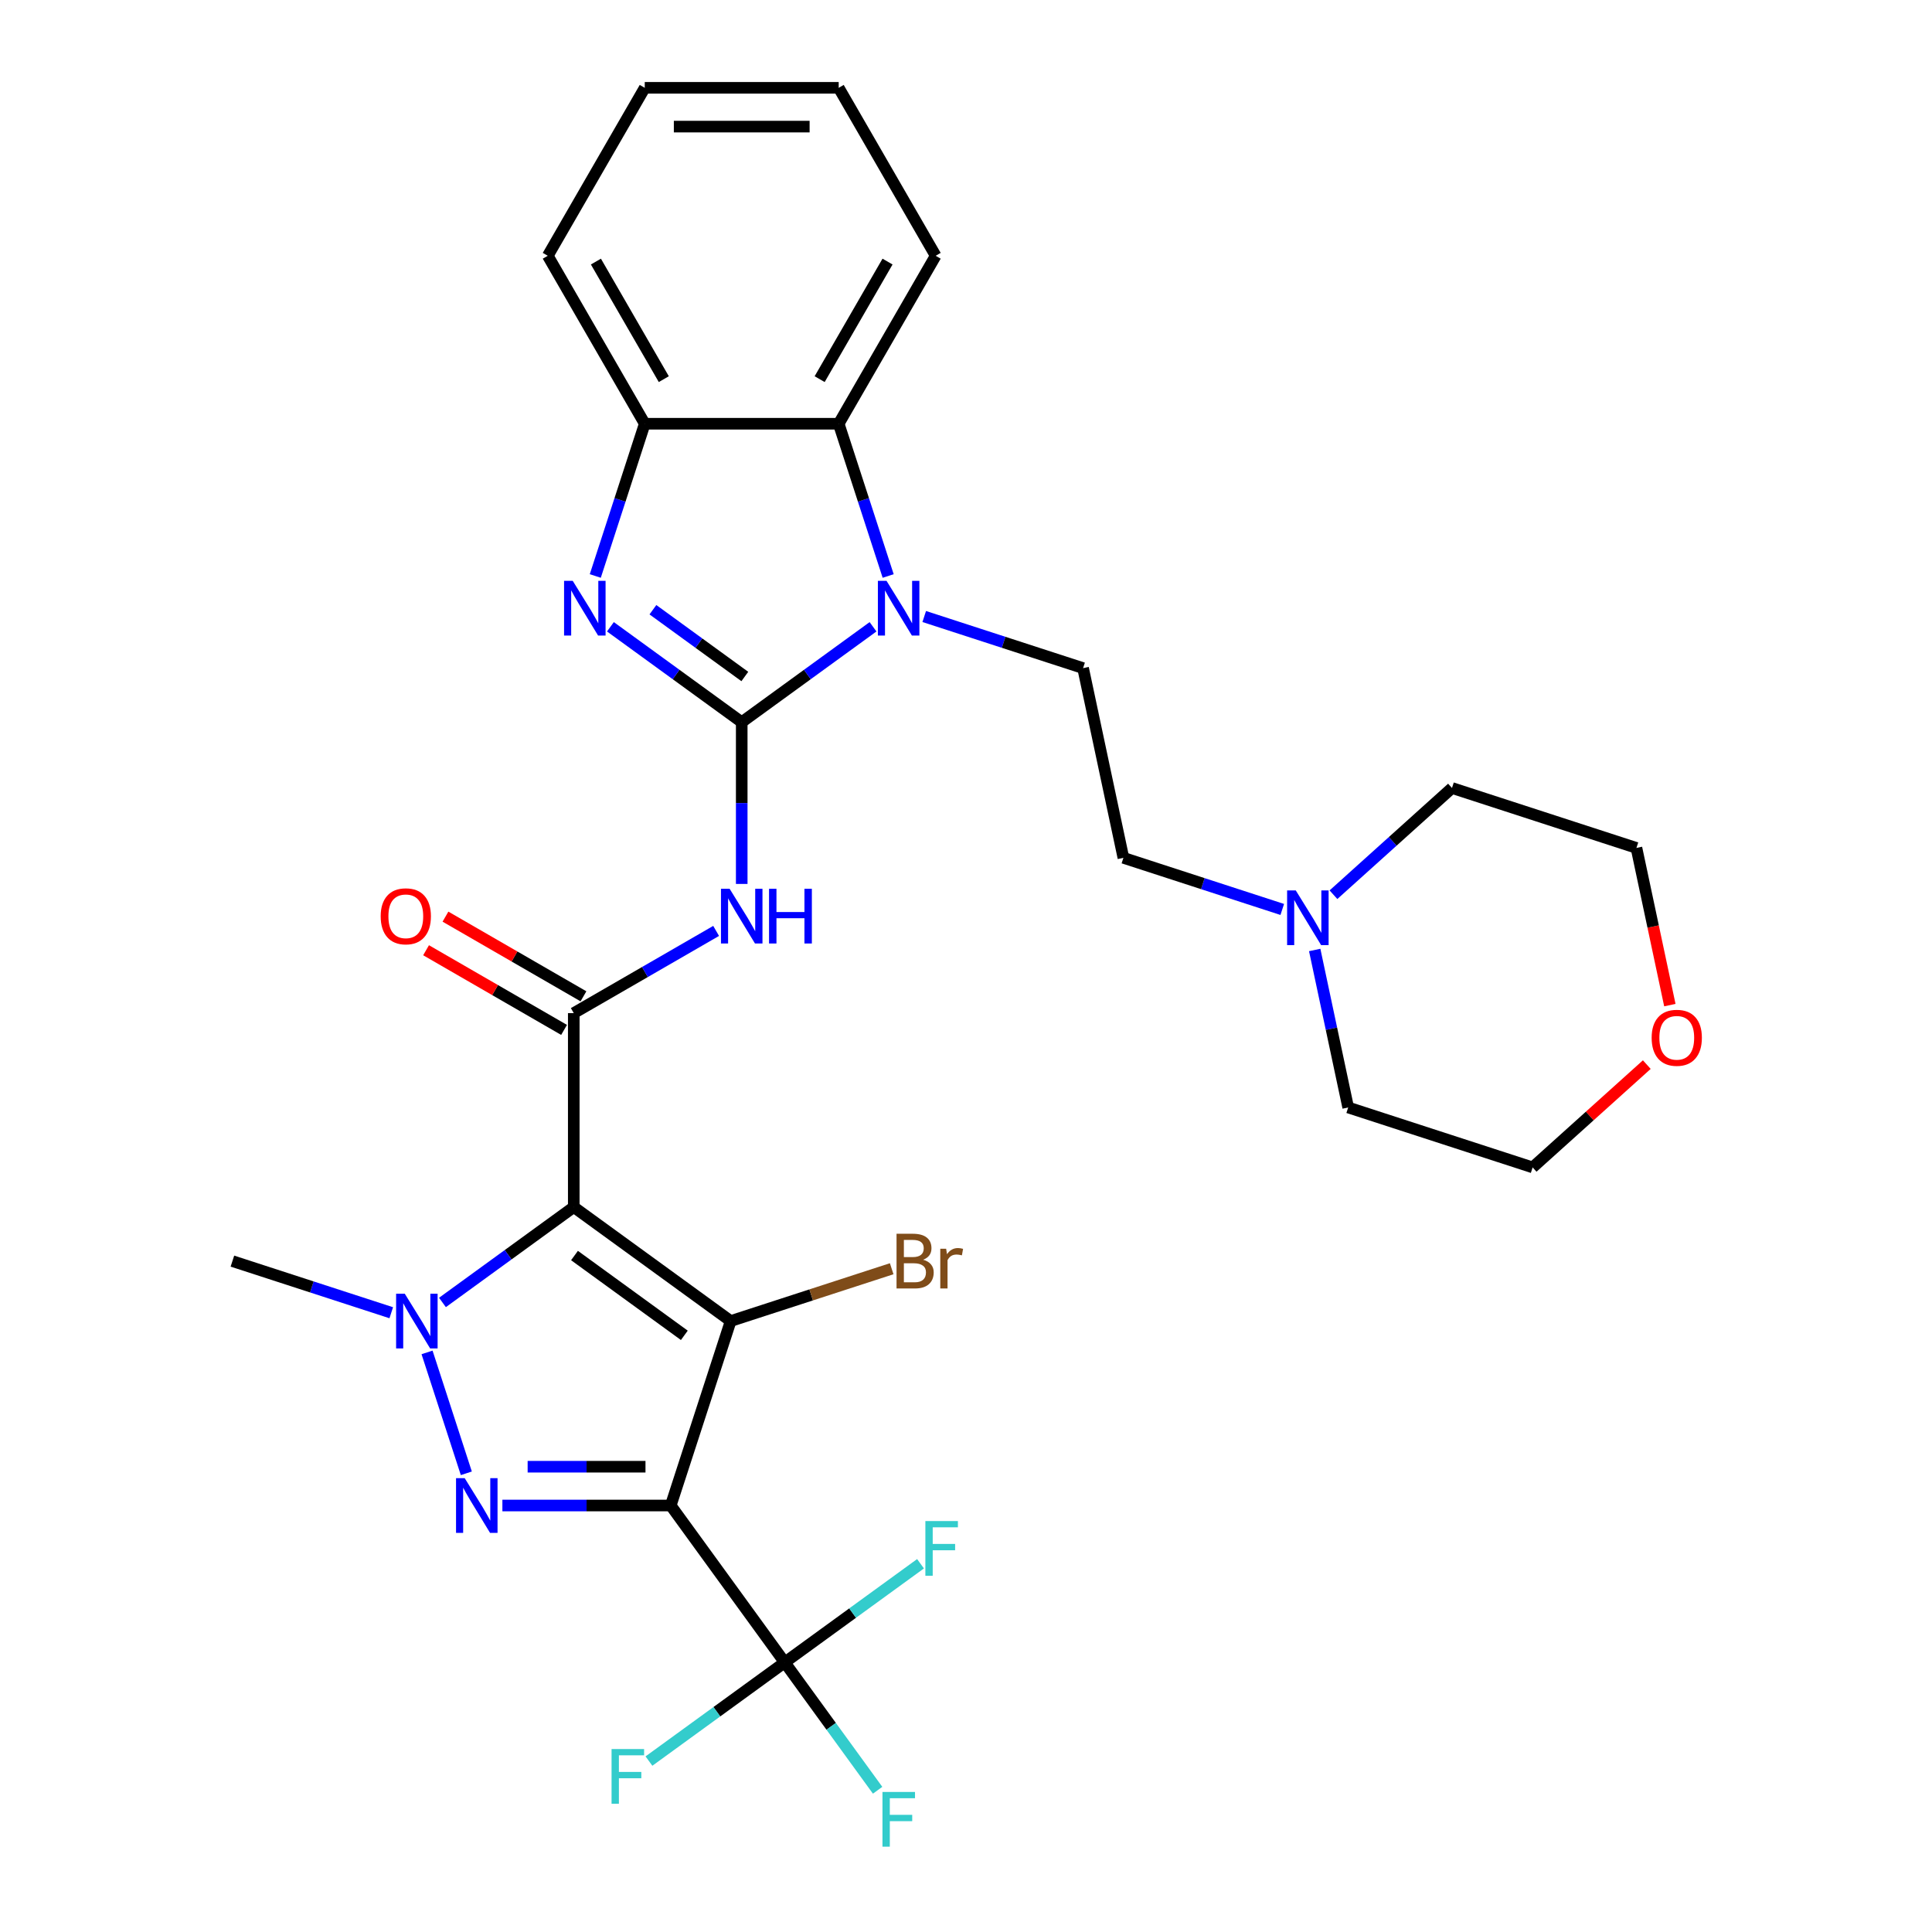 <?xml version='1.0' encoding='iso-8859-1'?>
<svg version='1.1' baseProfile='full'
              xmlns='http://www.w3.org/2000/svg'
                      xmlns:rdkit='http://www.rdkit.org/xml'
                      xmlns:xlink='http://www.w3.org/1999/xlink'
                  xml:space='preserve'
width='1000px' height='1000px' viewBox='0 0 1000 1000'>
<!-- END OF HEADER -->
<rect style='opacity:1.0;fill:#FFFFFF;stroke:none' width='1000' height='1000' x='0' y='0'> </rect>
<path class='bond-2' d='M 296.979,624.77 L 378.193,683.775' style='fill:none;fill-rule:evenodd;stroke:#000000;stroke-width:6px;stroke-linecap:butt;stroke-linejoin:miter;stroke-opacity:1' />
<path class='bond-2' d='M 297.36,649.863 L 354.21,691.167' style='fill:none;fill-rule:evenodd;stroke:#000000;stroke-width:6px;stroke-linecap:butt;stroke-linejoin:miter;stroke-opacity:1' />
<path class='bond-4' d='M 296.979,624.77 L 262.997,649.459' style='fill:none;fill-rule:evenodd;stroke:#000000;stroke-width:6px;stroke-linecap:butt;stroke-linejoin:miter;stroke-opacity:1' />
<path class='bond-4' d='M 262.997,649.459 L 229.015,674.149' style='fill:none;fill-rule:evenodd;stroke:#0000FF;stroke-width:6px;stroke-linecap:butt;stroke-linejoin:miter;stroke-opacity:1' />
<path class='bond-6' d='M 296.979,624.77 L 296.979,524.384' style='fill:none;fill-rule:evenodd;stroke:#000000;stroke-width:6px;stroke-linecap:butt;stroke-linejoin:miter;stroke-opacity:1' />
<path class='bond-0' d='M 347.172,779.248 L 378.193,683.775' style='fill:none;fill-rule:evenodd;stroke:#000000;stroke-width:6px;stroke-linecap:butt;stroke-linejoin:miter;stroke-opacity:1' />
<path class='bond-9' d='M 347.172,779.248 L 406.177,860.461' style='fill:none;fill-rule:evenodd;stroke:#000000;stroke-width:6px;stroke-linecap:butt;stroke-linejoin:miter;stroke-opacity:1' />
<path class='bond-30' d='M 347.172,779.248 L 303.604,779.248' style='fill:none;fill-rule:evenodd;stroke:#000000;stroke-width:6px;stroke-linecap:butt;stroke-linejoin:miter;stroke-opacity:1' />
<path class='bond-30' d='M 303.604,779.248 L 260.036,779.248' style='fill:none;fill-rule:evenodd;stroke:#0000FF;stroke-width:6px;stroke-linecap:butt;stroke-linejoin:miter;stroke-opacity:1' />
<path class='bond-30' d='M 334.102,759.171 L 303.604,759.171' style='fill:none;fill-rule:evenodd;stroke:#000000;stroke-width:6px;stroke-linecap:butt;stroke-linejoin:miter;stroke-opacity:1' />
<path class='bond-30' d='M 303.604,759.171 L 273.106,759.171' style='fill:none;fill-rule:evenodd;stroke:#0000FF;stroke-width:6px;stroke-linecap:butt;stroke-linejoin:miter;stroke-opacity:1' />
<path class='bond-1' d='M 383.916,373.806 L 383.916,415.664' style='fill:none;fill-rule:evenodd;stroke:#000000;stroke-width:6px;stroke-linecap:butt;stroke-linejoin:miter;stroke-opacity:1' />
<path class='bond-1' d='M 383.916,415.664 L 383.916,457.522' style='fill:none;fill-rule:evenodd;stroke:#0000FF;stroke-width:6px;stroke-linecap:butt;stroke-linejoin:miter;stroke-opacity:1' />
<path class='bond-5' d='M 383.916,373.806 L 417.898,349.116' style='fill:none;fill-rule:evenodd;stroke:#000000;stroke-width:6px;stroke-linecap:butt;stroke-linejoin:miter;stroke-opacity:1' />
<path class='bond-5' d='M 417.898,349.116 L 451.88,324.427' style='fill:none;fill-rule:evenodd;stroke:#0000FF;stroke-width:6px;stroke-linecap:butt;stroke-linejoin:miter;stroke-opacity:1' />
<path class='bond-8' d='M 383.916,373.806 L 349.934,349.116' style='fill:none;fill-rule:evenodd;stroke:#000000;stroke-width:6px;stroke-linecap:butt;stroke-linejoin:miter;stroke-opacity:1' />
<path class='bond-8' d='M 349.934,349.116 L 315.952,324.427' style='fill:none;fill-rule:evenodd;stroke:#0000FF;stroke-width:6px;stroke-linecap:butt;stroke-linejoin:miter;stroke-opacity:1' />
<path class='bond-8' d='M 385.522,350.156 L 361.735,332.873' style='fill:none;fill-rule:evenodd;stroke:#000000;stroke-width:6px;stroke-linecap:butt;stroke-linejoin:miter;stroke-opacity:1' />
<path class='bond-8' d='M 361.735,332.873 L 337.947,315.591' style='fill:none;fill-rule:evenodd;stroke:#0000FF;stroke-width:6px;stroke-linecap:butt;stroke-linejoin:miter;stroke-opacity:1' />
<path class='bond-15' d='M 378.193,683.775 L 419.865,670.235' style='fill:none;fill-rule:evenodd;stroke:#000000;stroke-width:6px;stroke-linecap:butt;stroke-linejoin:miter;stroke-opacity:1' />
<path class='bond-15' d='M 419.865,670.235 L 461.536,656.695' style='fill:none;fill-rule:evenodd;stroke:#7F4C19;stroke-width:6px;stroke-linecap:butt;stroke-linejoin:miter;stroke-opacity:1' />
<path class='bond-3' d='M 241.37,762.578 L 221.039,700.007' style='fill:none;fill-rule:evenodd;stroke:#0000FF;stroke-width:6px;stroke-linecap:butt;stroke-linejoin:miter;stroke-opacity:1' />
<path class='bond-21' d='M 202.516,679.47 L 161.404,666.112' style='fill:none;fill-rule:evenodd;stroke:#0000FF;stroke-width:6px;stroke-linecap:butt;stroke-linejoin:miter;stroke-opacity:1' />
<path class='bond-21' d='M 161.404,666.112 L 120.293,652.754' style='fill:none;fill-rule:evenodd;stroke:#000000;stroke-width:6px;stroke-linecap:butt;stroke-linejoin:miter;stroke-opacity:1' />
<path class='bond-10' d='M 459.713,298.131 L 446.911,258.729' style='fill:none;fill-rule:evenodd;stroke:#0000FF;stroke-width:6px;stroke-linecap:butt;stroke-linejoin:miter;stroke-opacity:1' />
<path class='bond-10' d='M 446.911,258.729 L 434.109,219.328' style='fill:none;fill-rule:evenodd;stroke:#000000;stroke-width:6px;stroke-linecap:butt;stroke-linejoin:miter;stroke-opacity:1' />
<path class='bond-12' d='M 478.379,319.105 L 519.491,332.463' style='fill:none;fill-rule:evenodd;stroke:#0000FF;stroke-width:6px;stroke-linecap:butt;stroke-linejoin:miter;stroke-opacity:1' />
<path class='bond-12' d='M 519.491,332.463 L 560.602,345.821' style='fill:none;fill-rule:evenodd;stroke:#000000;stroke-width:6px;stroke-linecap:butt;stroke-linejoin:miter;stroke-opacity:1' />
<path class='bond-7' d='M 296.979,524.384 L 333.823,503.113' style='fill:none;fill-rule:evenodd;stroke:#000000;stroke-width:6px;stroke-linecap:butt;stroke-linejoin:miter;stroke-opacity:1' />
<path class='bond-7' d='M 333.823,503.113 L 370.666,481.841' style='fill:none;fill-rule:evenodd;stroke:#0000FF;stroke-width:6px;stroke-linecap:butt;stroke-linejoin:miter;stroke-opacity:1' />
<path class='bond-14' d='M 301.999,515.691 L 266.285,495.071' style='fill:none;fill-rule:evenodd;stroke:#000000;stroke-width:6px;stroke-linecap:butt;stroke-linejoin:miter;stroke-opacity:1' />
<path class='bond-14' d='M 266.285,495.071 L 230.572,474.452' style='fill:none;fill-rule:evenodd;stroke:#FF0000;stroke-width:6px;stroke-linecap:butt;stroke-linejoin:miter;stroke-opacity:1' />
<path class='bond-14' d='M 291.96,533.078 L 256.247,512.459' style='fill:none;fill-rule:evenodd;stroke:#000000;stroke-width:6px;stroke-linecap:butt;stroke-linejoin:miter;stroke-opacity:1' />
<path class='bond-14' d='M 256.247,512.459 L 220.533,491.839' style='fill:none;fill-rule:evenodd;stroke:#FF0000;stroke-width:6px;stroke-linecap:butt;stroke-linejoin:miter;stroke-opacity:1' />
<path class='bond-11' d='M 308.118,298.131 L 320.921,258.729' style='fill:none;fill-rule:evenodd;stroke:#0000FF;stroke-width:6px;stroke-linecap:butt;stroke-linejoin:miter;stroke-opacity:1' />
<path class='bond-11' d='M 320.921,258.729 L 333.723,219.328' style='fill:none;fill-rule:evenodd;stroke:#000000;stroke-width:6px;stroke-linecap:butt;stroke-linejoin:miter;stroke-opacity:1' />
<path class='bond-16' d='M 406.177,860.461 L 430.215,893.547' style='fill:none;fill-rule:evenodd;stroke:#000000;stroke-width:6px;stroke-linecap:butt;stroke-linejoin:miter;stroke-opacity:1' />
<path class='bond-16' d='M 430.215,893.547 L 454.253,926.632' style='fill:none;fill-rule:evenodd;stroke:#33CCCC;stroke-width:6px;stroke-linecap:butt;stroke-linejoin:miter;stroke-opacity:1' />
<path class='bond-17' d='M 406.177,860.461 L 371.035,885.994' style='fill:none;fill-rule:evenodd;stroke:#000000;stroke-width:6px;stroke-linecap:butt;stroke-linejoin:miter;stroke-opacity:1' />
<path class='bond-17' d='M 371.035,885.994 L 335.893,911.526' style='fill:none;fill-rule:evenodd;stroke:#33CCCC;stroke-width:6px;stroke-linecap:butt;stroke-linejoin:miter;stroke-opacity:1' />
<path class='bond-18' d='M 406.177,860.461 L 441.32,834.929' style='fill:none;fill-rule:evenodd;stroke:#000000;stroke-width:6px;stroke-linecap:butt;stroke-linejoin:miter;stroke-opacity:1' />
<path class='bond-18' d='M 441.32,834.929 L 476.462,809.397' style='fill:none;fill-rule:evenodd;stroke:#33CCCC;stroke-width:6px;stroke-linecap:butt;stroke-linejoin:miter;stroke-opacity:1' />
<path class='bond-22' d='M 434.109,219.328 L 484.302,132.391' style='fill:none;fill-rule:evenodd;stroke:#000000;stroke-width:6px;stroke-linecap:butt;stroke-linejoin:miter;stroke-opacity:1' />
<path class='bond-22' d='M 424.25,196.249 L 459.385,135.393' style='fill:none;fill-rule:evenodd;stroke:#000000;stroke-width:6px;stroke-linecap:butt;stroke-linejoin:miter;stroke-opacity:1' />
<path class='bond-31' d='M 434.109,219.328 L 333.723,219.328' style='fill:none;fill-rule:evenodd;stroke:#000000;stroke-width:6px;stroke-linecap:butt;stroke-linejoin:miter;stroke-opacity:1' />
<path class='bond-23' d='M 333.723,219.328 L 283.53,132.391' style='fill:none;fill-rule:evenodd;stroke:#000000;stroke-width:6px;stroke-linecap:butt;stroke-linejoin:miter;stroke-opacity:1' />
<path class='bond-23' d='M 343.581,196.249 L 308.446,135.393' style='fill:none;fill-rule:evenodd;stroke:#000000;stroke-width:6px;stroke-linecap:butt;stroke-linejoin:miter;stroke-opacity:1' />
<path class='bond-19' d='M 560.602,345.821 L 581.474,444.013' style='fill:none;fill-rule:evenodd;stroke:#000000;stroke-width:6px;stroke-linecap:butt;stroke-linejoin:miter;stroke-opacity:1' />
<path class='bond-13' d='M 663.696,470.729 L 622.585,457.371' style='fill:none;fill-rule:evenodd;stroke:#0000FF;stroke-width:6px;stroke-linecap:butt;stroke-linejoin:miter;stroke-opacity:1' />
<path class='bond-13' d='M 622.585,457.371 L 581.474,444.013' style='fill:none;fill-rule:evenodd;stroke:#000000;stroke-width:6px;stroke-linecap:butt;stroke-linejoin:miter;stroke-opacity:1' />
<path class='bond-24' d='M 680.489,491.704 L 689.153,532.465' style='fill:none;fill-rule:evenodd;stroke:#0000FF;stroke-width:6px;stroke-linecap:butt;stroke-linejoin:miter;stroke-opacity:1' />
<path class='bond-24' d='M 689.153,532.465 L 697.817,573.226' style='fill:none;fill-rule:evenodd;stroke:#000000;stroke-width:6px;stroke-linecap:butt;stroke-linejoin:miter;stroke-opacity:1' />
<path class='bond-25' d='M 690.196,463.104 L 720.872,435.484' style='fill:none;fill-rule:evenodd;stroke:#0000FF;stroke-width:6px;stroke-linecap:butt;stroke-linejoin:miter;stroke-opacity:1' />
<path class='bond-25' d='M 720.872,435.484 L 751.547,407.863' style='fill:none;fill-rule:evenodd;stroke:#000000;stroke-width:6px;stroke-linecap:butt;stroke-linejoin:miter;stroke-opacity:1' />
<path class='bond-20' d='M 852.382,551.041 L 822.836,577.644' style='fill:none;fill-rule:evenodd;stroke:#FF0000;stroke-width:6px;stroke-linecap:butt;stroke-linejoin:miter;stroke-opacity:1' />
<path class='bond-20' d='M 822.836,577.644 L 793.29,604.247' style='fill:none;fill-rule:evenodd;stroke:#000000;stroke-width:6px;stroke-linecap:butt;stroke-linejoin:miter;stroke-opacity:1' />
<path class='bond-33' d='M 864.314,520.246 L 855.667,479.565' style='fill:none;fill-rule:evenodd;stroke:#FF0000;stroke-width:6px;stroke-linecap:butt;stroke-linejoin:miter;stroke-opacity:1' />
<path class='bond-33' d='M 855.667,479.565 L 847.02,438.884' style='fill:none;fill-rule:evenodd;stroke:#000000;stroke-width:6px;stroke-linecap:butt;stroke-linejoin:miter;stroke-opacity:1' />
<path class='bond-28' d='M 484.302,132.391 L 434.109,45.455' style='fill:none;fill-rule:evenodd;stroke:#000000;stroke-width:6px;stroke-linecap:butt;stroke-linejoin:miter;stroke-opacity:1' />
<path class='bond-29' d='M 283.53,132.391 L 333.723,45.455' style='fill:none;fill-rule:evenodd;stroke:#000000;stroke-width:6px;stroke-linecap:butt;stroke-linejoin:miter;stroke-opacity:1' />
<path class='bond-27' d='M 697.817,573.226 L 793.29,604.247' style='fill:none;fill-rule:evenodd;stroke:#000000;stroke-width:6px;stroke-linecap:butt;stroke-linejoin:miter;stroke-opacity:1' />
<path class='bond-26' d='M 751.547,407.863 L 847.02,438.884' style='fill:none;fill-rule:evenodd;stroke:#000000;stroke-width:6px;stroke-linecap:butt;stroke-linejoin:miter;stroke-opacity:1' />
<path class='bond-32' d='M 434.109,45.455 L 333.723,45.455' style='fill:none;fill-rule:evenodd;stroke:#000000;stroke-width:6px;stroke-linecap:butt;stroke-linejoin:miter;stroke-opacity:1' />
<path class='bond-32' d='M 419.051,65.532 L 348.781,65.532' style='fill:none;fill-rule:evenodd;stroke:#000000;stroke-width:6px;stroke-linecap:butt;stroke-linejoin:miter;stroke-opacity:1' />
<path  class='atom-4' d='M 240.526 765.088
L 249.806 780.088
Q 250.726 781.568, 252.206 784.248
Q 253.686 786.928, 253.766 787.088
L 253.766 765.088
L 257.526 765.088
L 257.526 793.408
L 253.646 793.408
L 243.686 777.008
Q 242.526 775.088, 241.286 772.888
Q 240.086 770.688, 239.726 770.008
L 239.726 793.408
L 236.046 793.408
L 236.046 765.088
L 240.526 765.088
' fill='#0000FF'/>
<path  class='atom-5' d='M 209.506 669.615
L 218.786 684.615
Q 219.706 686.095, 221.186 688.775
Q 222.666 691.455, 222.746 691.615
L 222.746 669.615
L 226.506 669.615
L 226.506 697.935
L 222.626 697.935
L 212.666 681.535
Q 211.506 679.615, 210.266 677.415
Q 209.066 675.215, 208.706 674.535
L 208.706 697.935
L 205.026 697.935
L 205.026 669.615
L 209.506 669.615
' fill='#0000FF'/>
<path  class='atom-6' d='M 458.87 300.64
L 468.15 315.64
Q 469.07 317.12, 470.55 319.8
Q 472.03 322.48, 472.11 322.64
L 472.11 300.64
L 475.87 300.64
L 475.87 328.96
L 471.99 328.96
L 462.03 312.56
Q 460.87 310.64, 459.63 308.44
Q 458.43 306.24, 458.07 305.56
L 458.07 328.96
L 454.39 328.96
L 454.39 300.64
L 458.87 300.64
' fill='#0000FF'/>
<path  class='atom-8' d='M 377.656 460.031
L 386.936 475.031
Q 387.856 476.511, 389.336 479.191
Q 390.816 481.871, 390.896 482.031
L 390.896 460.031
L 394.656 460.031
L 394.656 488.351
L 390.776 488.351
L 380.816 471.951
Q 379.656 470.031, 378.416 467.831
Q 377.216 465.631, 376.856 464.951
L 376.856 488.351
L 373.176 488.351
L 373.176 460.031
L 377.656 460.031
' fill='#0000FF'/>
<path  class='atom-8' d='M 398.056 460.031
L 401.896 460.031
L 401.896 472.071
L 416.376 472.071
L 416.376 460.031
L 420.216 460.031
L 420.216 488.351
L 416.376 488.351
L 416.376 475.271
L 401.896 475.271
L 401.896 488.351
L 398.056 488.351
L 398.056 460.031
' fill='#0000FF'/>
<path  class='atom-9' d='M 296.442 300.64
L 305.722 315.64
Q 306.642 317.12, 308.122 319.8
Q 309.602 322.48, 309.682 322.64
L 309.682 300.64
L 313.442 300.64
L 313.442 328.96
L 309.562 328.96
L 299.602 312.56
Q 298.442 310.64, 297.202 308.44
Q 296.002 306.24, 295.642 305.56
L 295.642 328.96
L 291.962 328.96
L 291.962 300.64
L 296.442 300.64
' fill='#0000FF'/>
<path  class='atom-14' d='M 670.686 460.874
L 679.966 475.874
Q 680.886 477.354, 682.366 480.034
Q 683.846 482.714, 683.926 482.874
L 683.926 460.874
L 687.686 460.874
L 687.686 489.194
L 683.806 489.194
L 673.846 472.794
Q 672.686 470.874, 671.446 468.674
Q 670.246 466.474, 669.886 465.794
L 669.886 489.194
L 666.206 489.194
L 666.206 460.874
L 670.686 460.874
' fill='#0000FF'/>
<path  class='atom-15' d='M 197.043 474.271
Q 197.043 467.471, 200.403 463.671
Q 203.763 459.871, 210.043 459.871
Q 216.323 459.871, 219.683 463.671
Q 223.043 467.471, 223.043 474.271
Q 223.043 481.151, 219.643 485.071
Q 216.243 488.951, 210.043 488.951
Q 203.803 488.951, 200.403 485.071
Q 197.043 481.191, 197.043 474.271
M 210.043 485.751
Q 214.363 485.751, 216.683 482.871
Q 219.043 479.951, 219.043 474.271
Q 219.043 468.711, 216.683 465.911
Q 214.363 463.071, 210.043 463.071
Q 205.723 463.071, 203.363 465.871
Q 201.043 468.671, 201.043 474.271
Q 201.043 479.991, 203.363 482.871
Q 205.723 485.751, 210.043 485.751
' fill='#FF0000'/>
<path  class='atom-16' d='M 477.806 652.034
Q 480.526 652.794, 481.886 654.474
Q 483.286 656.114, 483.286 658.554
Q 483.286 662.474, 480.766 664.714
Q 478.286 666.914, 473.566 666.914
L 464.046 666.914
L 464.046 638.594
L 472.406 638.594
Q 477.246 638.594, 479.686 640.554
Q 482.126 642.514, 482.126 646.114
Q 482.126 650.394, 477.806 652.034
M 467.846 641.794
L 467.846 650.674
L 472.406 650.674
Q 475.206 650.674, 476.646 649.554
Q 478.126 648.394, 478.126 646.114
Q 478.126 641.794, 472.406 641.794
L 467.846 641.794
M 473.566 663.714
Q 476.326 663.714, 477.806 662.394
Q 479.286 661.074, 479.286 658.554
Q 479.286 656.234, 477.646 655.074
Q 476.046 653.874, 472.966 653.874
L 467.846 653.874
L 467.846 663.714
L 473.566 663.714
' fill='#7F4C19'/>
<path  class='atom-16' d='M 489.726 646.354
L 490.166 649.194
Q 492.326 645.994, 495.846 645.994
Q 496.966 645.994, 498.486 646.394
L 497.886 649.754
Q 496.166 649.354, 495.206 649.354
Q 493.526 649.354, 492.406 650.034
Q 491.326 650.674, 490.446 652.234
L 490.446 666.914
L 486.686 666.914
L 486.686 646.354
L 489.726 646.354
' fill='#7F4C19'/>
<path  class='atom-17' d='M 456.763 927.515
L 473.603 927.515
L 473.603 930.755
L 460.563 930.755
L 460.563 939.355
L 472.163 939.355
L 472.163 942.635
L 460.563 942.635
L 460.563 955.835
L 456.763 955.835
L 456.763 927.515
' fill='#33CCCC'/>
<path  class='atom-18' d='M 316.544 905.307
L 333.384 905.307
L 333.384 908.547
L 320.344 908.547
L 320.344 917.147
L 331.944 917.147
L 331.944 920.427
L 320.344 920.427
L 320.344 933.627
L 316.544 933.627
L 316.544 905.307
' fill='#33CCCC'/>
<path  class='atom-19' d='M 478.971 787.296
L 495.811 787.296
L 495.811 790.536
L 482.771 790.536
L 482.771 799.136
L 494.371 799.136
L 494.371 802.416
L 482.771 802.416
L 482.771 815.616
L 478.971 815.616
L 478.971 787.296
' fill='#33CCCC'/>
<path  class='atom-21' d='M 854.891 537.156
Q 854.891 530.356, 858.251 526.556
Q 861.611 522.756, 867.891 522.756
Q 874.171 522.756, 877.531 526.556
Q 880.891 530.356, 880.891 537.156
Q 880.891 544.036, 877.491 547.956
Q 874.091 551.836, 867.891 551.836
Q 861.651 551.836, 858.251 547.956
Q 854.891 544.076, 854.891 537.156
M 867.891 548.636
Q 872.211 548.636, 874.531 545.756
Q 876.891 542.836, 876.891 537.156
Q 876.891 531.596, 874.531 528.796
Q 872.211 525.956, 867.891 525.956
Q 863.571 525.956, 861.211 528.756
Q 858.891 531.556, 858.891 537.156
Q 858.891 542.876, 861.211 545.756
Q 863.571 548.636, 867.891 548.636
' fill='#FF0000'/>
</svg>
